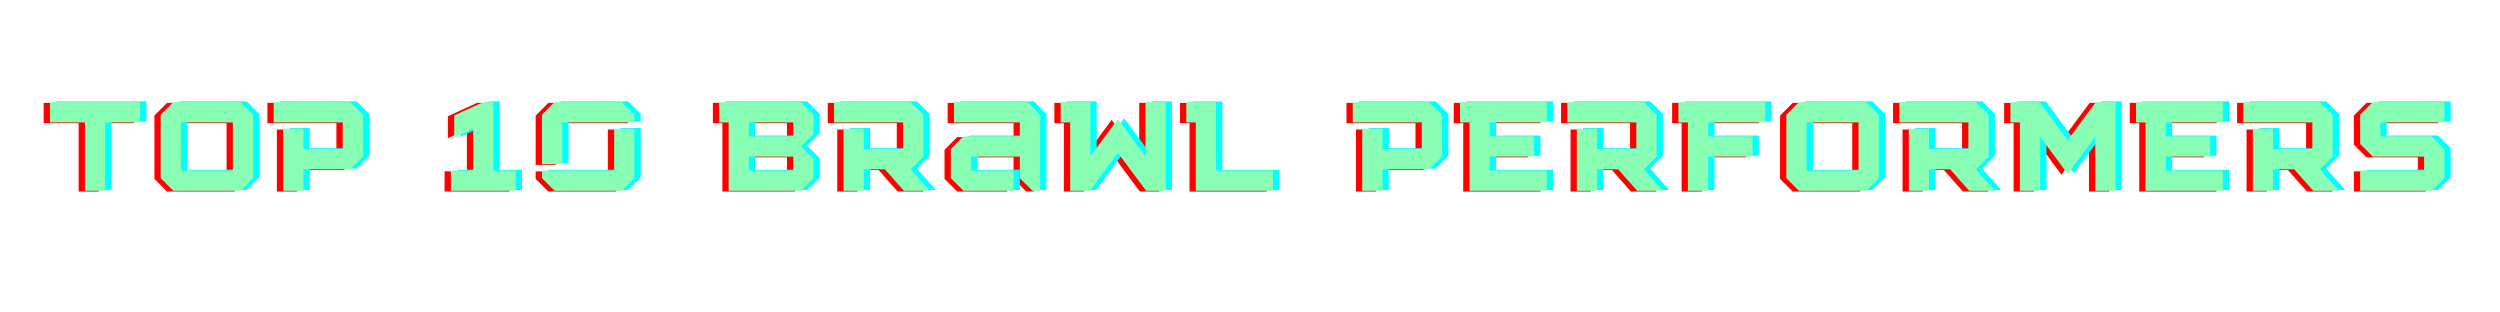 <svg xmlns="http://www.w3.org/2000/svg" xmlns:xlink="http://www.w3.org/1999/xlink" width="320" zoomAndPan="magnify" viewBox="0 0 240 30" height="40" preserveAspectRatio="xMidYMid meet" version="1.0"><defs><g/></defs><g fill="#ff0000" fill-opacity="1"><g transform="translate(4.132, 18.39)"><g><path d="M 5.363 0 L 5.363 -6.566 L 8.719 -6.566 L 8.719 -8.512 L 0.062 -8.512 L 0.062 -6.566 L 3.418 -6.566 L 3.418 0 Z M 5.363 0 "/></g></g></g><g fill="#ff0000" fill-opacity="1"><g transform="translate(14.213, 18.39)"><g><path d="M 8.27 0 L 9.484 -1.215 L 9.484 -7.297 L 8.27 -8.512 L 1.824 -8.512 L 0.609 -7.297 L 0.609 -1.215 L 1.824 0 Z M 7.539 -1.945 L 2.555 -1.945 L 2.555 -6.566 L 7.539 -6.566 Z M 7.539 -1.945 "/></g></g></g><g fill="#ff0000" fill-opacity="1"><g transform="translate(25.607, 18.39)"><g><path d="M 7.418 -2.066 L 8.633 -3.285 L 8.633 -7.297 L 7.418 -8.512 L 0.062 -8.512 L 0.062 -6.566 L 6.688 -6.566 L 6.688 -4.012 L 2.918 -4.012 L 2.918 -5.957 L 0.973 -5.957 L 0.973 0 L 2.918 0 L 2.918 -2.066 Z M 7.418 -2.066 "/></g></g></g><g fill="#ff0000" fill-opacity="1"><g transform="translate(35.906, 18.39)"><g/></g></g><g fill="#ff0000" fill-opacity="1"><g transform="translate(42.071, 18.39)"><g><path d="M 0.926 -7.234 L 0.926 -5.121 L 2.75 -5.969 L 2.75 -1.945 L 0.609 -1.945 L 0.609 0 L 6.832 0 L 6.832 -1.945 L 4.695 -1.945 L 4.695 -8.512 L 3.723 -8.512 Z M 0.926 -7.234 "/></g></g></g><g fill="#ff0000" fill-opacity="1"><g transform="translate(50.815, 18.39)"><g><path d="M 8.27 0 L 9.484 -1.215 L 9.484 -5.957 L 7.539 -5.957 L 7.539 -1.945 L 0.609 -1.945 L 0.609 -1.215 L 1.824 0 Z M 9.484 -6.566 L 9.484 -7.297 L 8.27 -8.512 L 1.824 -8.512 L 0.609 -7.297 L 0.609 -2.555 L 2.555 -2.555 L 2.555 -6.566 Z M 9.484 -6.566 "/></g></g></g><g fill="#ff0000" fill-opacity="1"><g transform="translate(62.209, 18.39)"><g/></g></g><g fill="#ff0000" fill-opacity="1"><g transform="translate(68.374, 18.39)"><g><path d="M 7.902 0 L 9.121 -1.215 L 9.121 -3.039 L 7.902 -4.258 L 9.121 -5.473 L 9.121 -7.297 L 7.902 -8.512 L 0.062 -8.512 L 0.062 -6.566 L 0.973 -6.566 L 0.973 0 Z M 7.176 -1.945 L 2.918 -1.945 L 2.918 -3.285 L 7.176 -3.285 Z M 7.176 -5.23 L 2.918 -5.23 L 2.918 -6.566 L 7.176 -6.566 Z M 7.176 -5.23 "/></g></g></g><g fill="#ff0000" fill-opacity="1"><g transform="translate(79.403, 18.39)"><g><path d="M 7.418 -2.066 L 8.633 -3.285 L 8.633 -7.297 L 7.418 -8.512 L 0.062 -8.512 L 0.062 -6.566 L 6.688 -6.566 L 6.688 -4.012 L 2.918 -4.012 L 2.918 -5.957 L 0.973 -5.957 L 0.973 0 L 2.918 0 L 2.918 -2.066 L 4.949 -2.066 C 5.559 -1.375 6.152 -0.68 6.773 0 L 9.242 0 C 8.621 -0.68 8.027 -1.375 7.418 -2.066 Z M 7.418 -2.066 "/></g></g></g><g fill="#ff0000" fill-opacity="1"><g transform="translate(90.067, 18.39)"><g><path d="M 9.18 0 L 9.18 -7.297 L 7.965 -8.512 L 0.91 -8.512 L 0.91 -6.566 L 7.234 -6.566 L 7.234 -5.23 L 1.824 -5.23 L 0.609 -4.012 L 0.609 -1.215 L 1.824 0 L 6.629 0 L 6.629 -1.945 L 2.555 -1.945 L 2.555 -3.285 L 7.234 -3.285 L 7.234 -1.215 L 8.453 0 Z M 9.18 0 "/></g></g></g><g fill="#ff0000" fill-opacity="1"><g transform="translate(101.157, 18.39)"><g><path d="M 5.559 -3.648 C 6.457 -2.434 7.355 -1.215 8.27 0 L 10.152 0 L 10.152 -8.512 L 8.207 -8.512 L 8.207 -3.309 C 7.32 -4.5 6.434 -5.691 5.559 -6.883 C 4.668 -5.691 3.793 -4.5 2.918 -3.309 L 2.918 -8.512 L 0.062 -8.512 L 0.062 -6.566 L 0.973 -6.566 L 0.973 0 L 2.859 0 Z M 5.559 -3.648 "/></g></g></g><g fill="#ff0000" fill-opacity="1"><g transform="translate(113.22, 18.39)"><g><path d="M 8.391 0 L 8.391 -1.945 L 2.918 -1.945 L 2.918 -8.512 L 0.062 -8.512 L 0.062 -6.566 L 0.973 -6.566 L 0.973 0 Z M 8.391 0 "/></g></g></g><g fill="#ff0000" fill-opacity="1"><g transform="translate(123.034, 18.39)"><g/></g></g><g fill="#ff0000" fill-opacity="1"><g transform="translate(129.199, 18.39)"><g><path d="M 7.418 -2.066 L 8.633 -3.285 L 8.633 -7.297 L 7.418 -8.512 L 0.062 -8.512 L 0.062 -6.566 L 6.688 -6.566 L 6.688 -4.012 L 2.918 -4.012 L 2.918 -5.957 L 0.973 -5.957 L 0.973 0 L 2.918 0 L 2.918 -2.066 Z M 7.418 -2.066 "/></g></g></g><g fill="#ff0000" fill-opacity="1"><g transform="translate(139.498, 18.39)"><g><path d="M 8.391 0 L 8.391 -1.945 L 2.918 -1.945 L 2.918 -3.285 L 7.176 -3.285 L 7.176 -5.23 L 2.918 -5.23 L 2.918 -6.566 L 8.391 -6.566 L 8.391 -8.512 L 0.062 -8.512 L 0.062 -6.566 L 0.973 -6.566 L 0.973 0 Z M 8.391 0 "/></g></g></g><g fill="#ff0000" fill-opacity="1"><g transform="translate(149.798, 18.39)"><g><path d="M 7.418 -2.066 L 8.633 -3.285 L 8.633 -7.297 L 7.418 -8.512 L 0.062 -8.512 L 0.062 -6.566 L 6.688 -6.566 L 6.688 -4.012 L 2.918 -4.012 L 2.918 -5.957 L 0.973 -5.957 L 0.973 0 L 2.918 0 L 2.918 -2.066 L 4.949 -2.066 C 5.559 -1.375 6.152 -0.68 6.773 0 L 9.242 0 C 8.621 -0.68 8.027 -1.375 7.418 -2.066 Z M 7.418 -2.066 "/></g></g></g><g fill="#ff0000" fill-opacity="1"><g transform="translate(160.462, 18.39)"><g><path d="M 7.176 -3.285 L 7.176 -5.23 L 2.918 -5.23 L 2.918 -6.566 L 8.391 -6.566 L 8.391 -8.512 L 0.062 -8.512 L 0.062 -6.566 L 0.973 -6.566 L 0.973 0 L 2.918 0 L 2.918 -3.285 Z M 7.176 -3.285 "/></g></g></g><g fill="#ff0000" fill-opacity="1"><g transform="translate(170.276, 18.39)"><g><path d="M 8.27 0 L 9.484 -1.215 L 9.484 -7.297 L 8.27 -8.512 L 1.824 -8.512 L 0.609 -7.297 L 0.609 -1.215 L 1.824 0 Z M 7.539 -1.945 L 2.555 -1.945 L 2.555 -6.566 L 7.539 -6.566 Z M 7.539 -1.945 "/></g></g></g><g fill="#ff0000" fill-opacity="1"><g transform="translate(181.67, 18.39)"><g><path d="M 7.418 -2.066 L 8.633 -3.285 L 8.633 -7.297 L 7.418 -8.512 L 0.062 -8.512 L 0.062 -6.566 L 6.688 -6.566 L 6.688 -4.012 L 2.918 -4.012 L 2.918 -5.957 L 0.973 -5.957 L 0.973 0 L 2.918 0 L 2.918 -2.066 L 4.949 -2.066 C 5.559 -1.375 6.152 -0.68 6.773 0 L 9.242 0 C 8.621 -0.68 8.027 -1.375 7.418 -2.066 Z M 7.418 -2.066 "/></g></g></g><g fill="#ff0000" fill-opacity="1"><g transform="translate(192.334, 18.39)"><g><path d="M 2.859 -8.512 L 0.062 -8.512 L 0.062 -6.566 L 0.973 -6.566 L 0.973 0 L 2.918 0 L 2.918 -5.191 C 3.793 -4 4.668 -2.809 5.559 -1.617 C 6.434 -2.809 7.32 -4 8.207 -5.191 L 8.207 0 L 10.152 0 L 10.152 -8.512 L 8.27 -8.512 C 7.355 -7.297 6.457 -6.066 5.559 -4.852 Z M 2.859 -8.512 "/></g></g></g><g fill="#ff0000" fill-opacity="1"><g transform="translate(204.397, 18.39)"><g><path d="M 8.391 0 L 8.391 -1.945 L 2.918 -1.945 L 2.918 -3.285 L 7.176 -3.285 L 7.176 -5.23 L 2.918 -5.23 L 2.918 -6.566 L 8.391 -6.566 L 8.391 -8.512 L 0.062 -8.512 L 0.062 -6.566 L 0.973 -6.566 L 0.973 0 Z M 8.391 0 "/></g></g></g><g fill="#ff0000" fill-opacity="1"><g transform="translate(214.697, 18.39)"><g><path d="M 7.418 -2.066 L 8.633 -3.285 L 8.633 -7.297 L 7.418 -8.512 L 0.062 -8.512 L 0.062 -6.566 L 6.688 -6.566 L 6.688 -4.012 L 2.918 -4.012 L 2.918 -5.957 L 0.973 -5.957 L 0.973 0 L 2.918 0 L 2.918 -2.066 L 4.949 -2.066 C 5.559 -1.375 6.152 -0.68 6.773 0 L 9.242 0 C 8.621 -0.68 8.027 -1.375 7.418 -2.066 Z M 7.418 -2.066 "/></g></g></g><g fill="#ff0000" fill-opacity="1"><g transform="translate(225.361, 18.39)"><g><path d="M 7.477 0 L 8.695 -1.215 L 8.695 -4.012 L 7.477 -5.23 L 2.555 -5.23 L 2.555 -6.566 L 8.695 -6.566 L 8.695 -8.512 L 1.824 -8.512 L 0.609 -7.297 L 0.609 -4.5 L 1.824 -3.285 L 6.75 -3.285 L 6.75 -1.945 L 0.609 -1.945 L 0.609 0 Z M 7.477 0 "/></g></g></g><g fill="#00ffff" fill-opacity="1"><g transform="translate(5.339, 18.242)"><g><path d="M 5.363 0 L 5.363 -6.566 L 8.719 -6.566 L 8.719 -8.512 L 0.062 -8.512 L 0.062 -6.566 L 3.418 -6.566 L 3.418 0 Z M 5.363 0 "/></g></g></g><g fill="#00ffff" fill-opacity="1"><g transform="translate(15.419, 18.242)"><g><path d="M 8.27 0 L 9.484 -1.215 L 9.484 -7.297 L 8.27 -8.512 L 1.824 -8.512 L 0.609 -7.297 L 0.609 -1.215 L 1.824 0 Z M 7.539 -1.945 L 2.555 -1.945 L 2.555 -6.566 L 7.539 -6.566 Z M 7.539 -1.945 "/></g></g></g><g fill="#00ffff" fill-opacity="1"><g transform="translate(26.814, 18.242)"><g><path d="M 7.418 -2.066 L 8.633 -3.285 L 8.633 -7.297 L 7.418 -8.512 L 0.062 -8.512 L 0.062 -6.566 L 6.688 -6.566 L 6.688 -4.012 L 2.918 -4.012 L 2.918 -5.957 L 0.973 -5.957 L 0.973 0 L 2.918 0 L 2.918 -2.066 Z M 7.418 -2.066 "/></g></g></g><g fill="#00ffff" fill-opacity="1"><g transform="translate(37.113, 18.242)"><g/></g></g><g fill="#00ffff" fill-opacity="1"><g transform="translate(43.278, 18.242)"><g><path d="M 0.926 -7.234 L 0.926 -5.121 L 2.75 -5.969 L 2.75 -1.945 L 0.609 -1.945 L 0.609 0 L 6.832 0 L 6.832 -1.945 L 4.695 -1.945 L 4.695 -8.512 L 3.723 -8.512 Z M 0.926 -7.234 "/></g></g></g><g fill="#00ffff" fill-opacity="1"><g transform="translate(52.021, 18.242)"><g><path d="M 8.27 0 L 9.484 -1.215 L 9.484 -5.957 L 7.539 -5.957 L 7.539 -1.945 L 0.609 -1.945 L 0.609 -1.215 L 1.824 0 Z M 9.484 -6.566 L 9.484 -7.297 L 8.27 -8.512 L 1.824 -8.512 L 0.609 -7.297 L 0.609 -2.555 L 2.555 -2.555 L 2.555 -6.566 Z M 9.484 -6.566 "/></g></g></g><g fill="#00ffff" fill-opacity="1"><g transform="translate(63.416, 18.242)"><g/></g></g><g fill="#00ffff" fill-opacity="1"><g transform="translate(69.581, 18.242)"><g><path d="M 7.902 0 L 9.121 -1.215 L 9.121 -3.039 L 7.902 -4.258 L 9.121 -5.473 L 9.121 -7.297 L 7.902 -8.512 L 0.062 -8.512 L 0.062 -6.566 L 0.973 -6.566 L 0.973 0 Z M 7.176 -1.945 L 2.918 -1.945 L 2.918 -3.285 L 7.176 -3.285 Z M 7.176 -5.23 L 2.918 -5.23 L 2.918 -6.566 L 7.176 -6.566 Z M 7.176 -5.23 "/></g></g></g><g fill="#00ffff" fill-opacity="1"><g transform="translate(80.61, 18.242)"><g><path d="M 7.418 -2.066 L 8.633 -3.285 L 8.633 -7.297 L 7.418 -8.512 L 0.062 -8.512 L 0.062 -6.566 L 6.688 -6.566 L 6.688 -4.012 L 2.918 -4.012 L 2.918 -5.957 L 0.973 -5.957 L 0.973 0 L 2.918 0 L 2.918 -2.066 L 4.949 -2.066 C 5.559 -1.375 6.152 -0.68 6.773 0 L 9.242 0 C 8.621 -0.68 8.027 -1.375 7.418 -2.066 Z M 7.418 -2.066 "/></g></g></g><g fill="#00ffff" fill-opacity="1"><g transform="translate(91.274, 18.242)"><g><path d="M 9.18 0 L 9.18 -7.297 L 7.965 -8.512 L 0.91 -8.512 L 0.91 -6.566 L 7.234 -6.566 L 7.234 -5.23 L 1.824 -5.23 L 0.609 -4.012 L 0.609 -1.215 L 1.824 0 L 6.629 0 L 6.629 -1.945 L 2.555 -1.945 L 2.555 -3.285 L 7.234 -3.285 L 7.234 -1.215 L 8.453 0 Z M 9.18 0 "/></g></g></g><g fill="#00ffff" fill-opacity="1"><g transform="translate(102.364, 18.242)"><g><path d="M 5.559 -3.648 C 6.457 -2.434 7.355 -1.215 8.27 0 L 10.152 0 L 10.152 -8.512 L 8.207 -8.512 L 8.207 -3.309 C 7.32 -4.5 6.434 -5.691 5.559 -6.883 C 4.668 -5.691 3.793 -4.5 2.918 -3.309 L 2.918 -8.512 L 0.062 -8.512 L 0.062 -6.566 L 0.973 -6.566 L 0.973 0 L 2.859 0 Z M 5.559 -3.648 "/></g></g></g><g fill="#00ffff" fill-opacity="1"><g transform="translate(114.427, 18.242)"><g><path d="M 8.391 0 L 8.391 -1.945 L 2.918 -1.945 L 2.918 -8.512 L 0.062 -8.512 L 0.062 -6.566 L 0.973 -6.566 L 0.973 0 Z M 8.391 0 "/></g></g></g><g fill="#00ffff" fill-opacity="1"><g transform="translate(124.241, 18.242)"><g/></g></g><g fill="#00ffff" fill-opacity="1"><g transform="translate(130.406, 18.242)"><g><path d="M 7.418 -2.066 L 8.633 -3.285 L 8.633 -7.297 L 7.418 -8.512 L 0.062 -8.512 L 0.062 -6.566 L 6.688 -6.566 L 6.688 -4.012 L 2.918 -4.012 L 2.918 -5.957 L 0.973 -5.957 L 0.973 0 L 2.918 0 L 2.918 -2.066 Z M 7.418 -2.066 "/></g></g></g><g fill="#00ffff" fill-opacity="1"><g transform="translate(140.705, 18.242)"><g><path d="M 8.391 0 L 8.391 -1.945 L 2.918 -1.945 L 2.918 -3.285 L 7.176 -3.285 L 7.176 -5.23 L 2.918 -5.23 L 2.918 -6.566 L 8.391 -6.566 L 8.391 -8.512 L 0.062 -8.512 L 0.062 -6.566 L 0.973 -6.566 L 0.973 0 Z M 8.391 0 "/></g></g></g><g fill="#00ffff" fill-opacity="1"><g transform="translate(151.005, 18.242)"><g><path d="M 7.418 -2.066 L 8.633 -3.285 L 8.633 -7.297 L 7.418 -8.512 L 0.062 -8.512 L 0.062 -6.566 L 6.688 -6.566 L 6.688 -4.012 L 2.918 -4.012 L 2.918 -5.957 L 0.973 -5.957 L 0.973 0 L 2.918 0 L 2.918 -2.066 L 4.949 -2.066 C 5.559 -1.375 6.152 -0.68 6.773 0 L 9.242 0 C 8.621 -0.68 8.027 -1.375 7.418 -2.066 Z M 7.418 -2.066 "/></g></g></g><g fill="#00ffff" fill-opacity="1"><g transform="translate(161.669, 18.242)"><g><path d="M 7.176 -3.285 L 7.176 -5.23 L 2.918 -5.23 L 2.918 -6.566 L 8.391 -6.566 L 8.391 -8.512 L 0.062 -8.512 L 0.062 -6.566 L 0.973 -6.566 L 0.973 0 L 2.918 0 L 2.918 -3.285 Z M 7.176 -3.285 "/></g></g></g><g fill="#00ffff" fill-opacity="1"><g transform="translate(171.483, 18.242)"><g><path d="M 8.27 0 L 9.484 -1.215 L 9.484 -7.297 L 8.27 -8.512 L 1.824 -8.512 L 0.609 -7.297 L 0.609 -1.215 L 1.824 0 Z M 7.539 -1.945 L 2.555 -1.945 L 2.555 -6.566 L 7.539 -6.566 Z M 7.539 -1.945 "/></g></g></g><g fill="#00ffff" fill-opacity="1"><g transform="translate(182.877, 18.242)"><g><path d="M 7.418 -2.066 L 8.633 -3.285 L 8.633 -7.297 L 7.418 -8.512 L 0.062 -8.512 L 0.062 -6.566 L 6.688 -6.566 L 6.688 -4.012 L 2.918 -4.012 L 2.918 -5.957 L 0.973 -5.957 L 0.973 0 L 2.918 0 L 2.918 -2.066 L 4.949 -2.066 C 5.559 -1.375 6.152 -0.68 6.773 0 L 9.242 0 C 8.621 -0.68 8.027 -1.375 7.418 -2.066 Z M 7.418 -2.066 "/></g></g></g><g fill="#00ffff" fill-opacity="1"><g transform="translate(193.541, 18.242)"><g><path d="M 2.859 -8.512 L 0.062 -8.512 L 0.062 -6.566 L 0.973 -6.566 L 0.973 0 L 2.918 0 L 2.918 -5.191 C 3.793 -4 4.668 -2.809 5.559 -1.617 C 6.434 -2.809 7.32 -4 8.207 -5.191 L 8.207 0 L 10.152 0 L 10.152 -8.512 L 8.27 -8.512 C 7.355 -7.297 6.457 -6.066 5.559 -4.852 Z M 2.859 -8.512 "/></g></g></g><g fill="#00ffff" fill-opacity="1"><g transform="translate(205.604, 18.242)"><g><path d="M 8.391 0 L 8.391 -1.945 L 2.918 -1.945 L 2.918 -3.285 L 7.176 -3.285 L 7.176 -5.23 L 2.918 -5.23 L 2.918 -6.566 L 8.391 -6.566 L 8.391 -8.512 L 0.062 -8.512 L 0.062 -6.566 L 0.973 -6.566 L 0.973 0 Z M 8.391 0 "/></g></g></g><g fill="#00ffff" fill-opacity="1"><g transform="translate(215.904, 18.242)"><g><path d="M 7.418 -2.066 L 8.633 -3.285 L 8.633 -7.297 L 7.418 -8.512 L 0.062 -8.512 L 0.062 -6.566 L 6.688 -6.566 L 6.688 -4.012 L 2.918 -4.012 L 2.918 -5.957 L 0.973 -5.957 L 0.973 0 L 2.918 0 L 2.918 -2.066 L 4.949 -2.066 C 5.559 -1.375 6.152 -0.68 6.773 0 L 9.242 0 C 8.621 -0.68 8.027 -1.375 7.418 -2.066 Z M 7.418 -2.066 "/></g></g></g><g fill="#00ffff" fill-opacity="1"><g transform="translate(226.568, 18.242)"><g><path d="M 7.477 0 L 8.695 -1.215 L 8.695 -4.012 L 7.477 -5.23 L 2.555 -5.23 L 2.555 -6.566 L 8.695 -6.566 L 8.695 -8.512 L 1.824 -8.512 L 0.609 -7.297 L 0.609 -4.5 L 1.824 -3.285 L 6.75 -3.285 L 6.75 -1.945 L 0.609 -1.945 L 0.609 0 Z M 7.477 0 "/></g></g></g><g fill="#88ffb4" fill-opacity="1"><g transform="translate(4.735, 18.316)"><g><path d="M 5.363 0 L 5.363 -6.566 L 8.719 -6.566 L 8.719 -8.512 L 0.062 -8.512 L 0.062 -6.566 L 3.418 -6.566 L 3.418 0 Z M 5.363 0 "/></g></g></g><g fill="#88ffb4" fill-opacity="1"><g transform="translate(14.816, 18.316)"><g><path d="M 8.27 0 L 9.484 -1.215 L 9.484 -7.297 L 8.27 -8.512 L 1.824 -8.512 L 0.609 -7.297 L 0.609 -1.215 L 1.824 0 Z M 7.539 -1.945 L 2.555 -1.945 L 2.555 -6.566 L 7.539 -6.566 Z M 7.539 -1.945 "/></g></g></g><g fill="#88ffb4" fill-opacity="1"><g transform="translate(26.21, 18.316)"><g><path d="M 7.418 -2.066 L 8.633 -3.285 L 8.633 -7.297 L 7.418 -8.512 L 0.062 -8.512 L 0.062 -6.566 L 6.688 -6.566 L 6.688 -4.012 L 2.918 -4.012 L 2.918 -5.957 L 0.973 -5.957 L 0.973 0 L 2.918 0 L 2.918 -2.066 Z M 7.418 -2.066 "/></g></g></g><g fill="#88ffb4" fill-opacity="1"><g transform="translate(36.51, 18.316)"><g/></g></g><g fill="#88ffb4" fill-opacity="1"><g transform="translate(42.675, 18.316)"><g><path d="M 0.926 -7.234 L 0.926 -5.121 L 2.75 -5.969 L 2.75 -1.945 L 0.609 -1.945 L 0.609 0 L 6.832 0 L 6.832 -1.945 L 4.695 -1.945 L 4.695 -8.512 L 3.723 -8.512 Z M 0.926 -7.234 "/></g></g></g><g fill="#88ffb4" fill-opacity="1"><g transform="translate(51.418, 18.316)"><g><path d="M 8.27 0 L 9.484 -1.215 L 9.484 -5.957 L 7.539 -5.957 L 7.539 -1.945 L 0.609 -1.945 L 0.609 -1.215 L 1.824 0 Z M 9.484 -6.566 L 9.484 -7.297 L 8.27 -8.512 L 1.824 -8.512 L 0.609 -7.297 L 0.609 -2.555 L 2.555 -2.555 L 2.555 -6.566 Z M 9.484 -6.566 "/></g></g></g><g fill="#88ffb4" fill-opacity="1"><g transform="translate(62.812, 18.316)"><g/></g></g><g fill="#88ffb4" fill-opacity="1"><g transform="translate(68.977, 18.316)"><g><path d="M 7.902 0 L 9.121 -1.215 L 9.121 -3.039 L 7.902 -4.258 L 9.121 -5.473 L 9.121 -7.297 L 7.902 -8.512 L 0.062 -8.512 L 0.062 -6.566 L 0.973 -6.566 L 0.973 0 Z M 7.176 -1.945 L 2.918 -1.945 L 2.918 -3.285 L 7.176 -3.285 Z M 7.176 -5.23 L 2.918 -5.23 L 2.918 -6.566 L 7.176 -6.566 Z M 7.176 -5.23 "/></g></g></g><g fill="#88ffb4" fill-opacity="1"><g transform="translate(80.006, 18.316)"><g><path d="M 7.418 -2.066 L 8.633 -3.285 L 8.633 -7.297 L 7.418 -8.512 L 0.062 -8.512 L 0.062 -6.566 L 6.688 -6.566 L 6.688 -4.012 L 2.918 -4.012 L 2.918 -5.957 L 0.973 -5.957 L 0.973 0 L 2.918 0 L 2.918 -2.066 L 4.949 -2.066 C 5.559 -1.375 6.152 -0.68 6.773 0 L 9.242 0 C 8.621 -0.68 8.027 -1.375 7.418 -2.066 Z M 7.418 -2.066 "/></g></g></g><g fill="#88ffb4" fill-opacity="1"><g transform="translate(90.671, 18.316)"><g><path d="M 9.18 0 L 9.18 -7.297 L 7.965 -8.512 L 0.91 -8.512 L 0.91 -6.566 L 7.234 -6.566 L 7.234 -5.23 L 1.824 -5.23 L 0.609 -4.012 L 0.609 -1.215 L 1.824 0 L 6.629 0 L 6.629 -1.945 L 2.555 -1.945 L 2.555 -3.285 L 7.234 -3.285 L 7.234 -1.215 L 8.453 0 Z M 9.18 0 "/></g></g></g><g fill="#88ffb4" fill-opacity="1"><g transform="translate(101.761, 18.316)"><g><path d="M 5.559 -3.648 C 6.457 -2.434 7.355 -1.215 8.27 0 L 10.152 0 L 10.152 -8.512 L 8.207 -8.512 L 8.207 -3.309 C 7.32 -4.5 6.434 -5.691 5.559 -6.883 C 4.668 -5.691 3.793 -4.5 2.918 -3.309 L 2.918 -8.512 L 0.062 -8.512 L 0.062 -6.566 L 0.973 -6.566 L 0.973 0 L 2.859 0 Z M 5.559 -3.648 "/></g></g></g><g fill="#88ffb4" fill-opacity="1"><g transform="translate(113.824, 18.316)"><g><path d="M 8.391 0 L 8.391 -1.945 L 2.918 -1.945 L 2.918 -8.512 L 0.062 -8.512 L 0.062 -6.566 L 0.973 -6.566 L 0.973 0 Z M 8.391 0 "/></g></g></g><g fill="#88ffb4" fill-opacity="1"><g transform="translate(123.637, 18.316)"><g/></g></g><g fill="#88ffb4" fill-opacity="1"><g transform="translate(129.802, 18.316)"><g><path d="M 7.418 -2.066 L 8.633 -3.285 L 8.633 -7.297 L 7.418 -8.512 L 0.062 -8.512 L 0.062 -6.566 L 6.688 -6.566 L 6.688 -4.012 L 2.918 -4.012 L 2.918 -5.957 L 0.973 -5.957 L 0.973 0 L 2.918 0 L 2.918 -2.066 Z M 7.418 -2.066 "/></g></g></g><g fill="#88ffb4" fill-opacity="1"><g transform="translate(140.102, 18.316)"><g><path d="M 8.391 0 L 8.391 -1.945 L 2.918 -1.945 L 2.918 -3.285 L 7.176 -3.285 L 7.176 -5.23 L 2.918 -5.23 L 2.918 -6.566 L 8.391 -6.566 L 8.391 -8.512 L 0.062 -8.512 L 0.062 -6.566 L 0.973 -6.566 L 0.973 0 Z M 8.391 0 "/></g></g></g><g fill="#88ffb4" fill-opacity="1"><g transform="translate(150.401, 18.316)"><g><path d="M 7.418 -2.066 L 8.633 -3.285 L 8.633 -7.297 L 7.418 -8.512 L 0.062 -8.512 L 0.062 -6.566 L 6.688 -6.566 L 6.688 -4.012 L 2.918 -4.012 L 2.918 -5.957 L 0.973 -5.957 L 0.973 0 L 2.918 0 L 2.918 -2.066 L 4.949 -2.066 C 5.559 -1.375 6.152 -0.68 6.773 0 L 9.242 0 C 8.621 -0.68 8.027 -1.375 7.418 -2.066 Z M 7.418 -2.066 "/></g></g></g><g fill="#88ffb4" fill-opacity="1"><g transform="translate(161.066, 18.316)"><g><path d="M 7.176 -3.285 L 7.176 -5.23 L 2.918 -5.23 L 2.918 -6.566 L 8.391 -6.566 L 8.391 -8.512 L 0.062 -8.512 L 0.062 -6.566 L 0.973 -6.566 L 0.973 0 L 2.918 0 L 2.918 -3.285 Z M 7.176 -3.285 "/></g></g></g><g fill="#88ffb4" fill-opacity="1"><g transform="translate(170.879, 18.316)"><g><path d="M 8.27 0 L 9.484 -1.215 L 9.484 -7.297 L 8.27 -8.512 L 1.824 -8.512 L 0.609 -7.297 L 0.609 -1.215 L 1.824 0 Z M 7.539 -1.945 L 2.555 -1.945 L 2.555 -6.566 L 7.539 -6.566 Z M 7.539 -1.945 "/></g></g></g><g fill="#88ffb4" fill-opacity="1"><g transform="translate(182.273, 18.316)"><g><path d="M 7.418 -2.066 L 8.633 -3.285 L 8.633 -7.297 L 7.418 -8.512 L 0.062 -8.512 L 0.062 -6.566 L 6.688 -6.566 L 6.688 -4.012 L 2.918 -4.012 L 2.918 -5.957 L 0.973 -5.957 L 0.973 0 L 2.918 0 L 2.918 -2.066 L 4.949 -2.066 C 5.559 -1.375 6.152 -0.68 6.773 0 L 9.242 0 C 8.621 -0.68 8.027 -1.375 7.418 -2.066 Z M 7.418 -2.066 "/></g></g></g><g fill="#88ffb4" fill-opacity="1"><g transform="translate(192.938, 18.316)"><g><path d="M 2.859 -8.512 L 0.062 -8.512 L 0.062 -6.566 L 0.973 -6.566 L 0.973 0 L 2.918 0 L 2.918 -5.191 C 3.793 -4 4.668 -2.809 5.559 -1.617 C 6.434 -2.809 7.32 -4 8.207 -5.191 L 8.207 0 L 10.152 0 L 10.152 -8.512 L 8.27 -8.512 C 7.355 -7.297 6.457 -6.066 5.559 -4.852 Z M 2.859 -8.512 "/></g></g></g><g fill="#88ffb4" fill-opacity="1"><g transform="translate(205, 18.316)"><g><path d="M 8.391 0 L 8.391 -1.945 L 2.918 -1.945 L 2.918 -3.285 L 7.176 -3.285 L 7.176 -5.23 L 2.918 -5.23 L 2.918 -6.566 L 8.391 -6.566 L 8.391 -8.512 L 0.062 -8.512 L 0.062 -6.566 L 0.973 -6.566 L 0.973 0 Z M 8.391 0 "/></g></g></g><g fill="#88ffb4" fill-opacity="1"><g transform="translate(215.3, 18.316)"><g><path d="M 7.418 -2.066 L 8.633 -3.285 L 8.633 -7.297 L 7.418 -8.512 L 0.062 -8.512 L 0.062 -6.566 L 6.688 -6.566 L 6.688 -4.012 L 2.918 -4.012 L 2.918 -5.957 L 0.973 -5.957 L 0.973 0 L 2.918 0 L 2.918 -2.066 L 4.949 -2.066 C 5.559 -1.375 6.152 -0.68 6.773 0 L 9.242 0 C 8.621 -0.68 8.027 -1.375 7.418 -2.066 Z M 7.418 -2.066 "/></g></g></g><g fill="#88ffb4" fill-opacity="1"><g transform="translate(225.965, 18.316)"><g><path d="M 7.477 0 L 8.695 -1.215 L 8.695 -4.012 L 7.477 -5.23 L 2.555 -5.23 L 2.555 -6.566 L 8.695 -6.566 L 8.695 -8.512 L 1.824 -8.512 L 0.609 -7.297 L 0.609 -4.5 L 1.824 -3.285 L 6.75 -3.285 L 6.75 -1.945 L 0.609 -1.945 L 0.609 0 Z M 7.477 0 "/></g></g></g></svg>